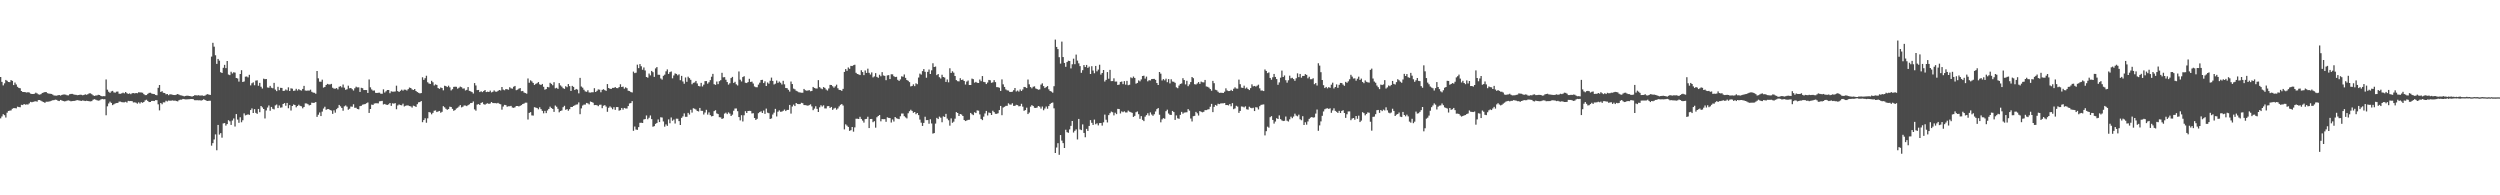 <?xml version="1.0" encoding="UTF-8"?>
<svg xmlns="http://www.w3.org/2000/svg" width="1920" height="150">
  <path d="M0 59.143h1v31.767H0zM1 62.873h1v26.553H1zM2 65.561h1v22.167H2zM3 64.023h1v24.459H3zM4 61.392h1v28.873H4zM5 62.075h1v24.431H5zM6 62.980h1v22.220H6zM7 63.088h1v21.925H7zM8 61.481h1v23.290H8zM9 62.092h1v21.420H9zM10 65.321h1v17.728H10zM11 63.367h1v19.671H11zM12 64.855h1v18.397H12zM13 66.670h1v15.239H13zM14 67.529h1v14.712H14zM15 67.790h1v14.583H15zM16 69.875h1v10.602H16zM17 70.662h1v10.014H17zM18 70.634h1v9.252H18zM19 70.831h1v9.559H19zM20 71.082h1v9.117H20zM21 70.806h1v9.469H21zM22 71.077h1v8.324H22zM23 71.865h1v6.347H23zM24 72.189h1v6.360H24zM25 72.217h1v6.042H25zM26 71.977h1v5.953H26zM27 71.152h1v6.609H27zM28 71.722h1v6.384H28zM29 72.460h1v4.369H29zM30 72.714h1v4.111H30zM31 72.297h1v5.117H31zM32 71.364h1v6.625H32zM33 71.043h1v7.330H33zM34 70.719h1v8.280H34zM35 70.728h1v7.393H35zM36 71.579h1v6.572H36zM37 71.874h1v6.168H37zM38 72.011h1v5.745H38zM39 72.116h1v5.233H39zM40 72.671h1v4.347H40zM41 73.318h1v3.609H41zM42 73.441h1v3.123H42zM43 73.476h1v3.246H43zM44 73.157h1v4.226H44zM45 72.939h1v4.698H45zM46 73.428h1v3.332H46zM47 72.916h1v4.236H47zM48 72.611h1v4.943H48zM49 72.558h1v5.306H49zM50 72.730h1v4.999H50zM51 73.164h1v4.171H51zM52 73.247h1v3.883H52zM53 72.376h1v4.977H53zM54 72.149h1v5.688H54zM55 72.108h1v5.527H55zM56 72.522h1v4.974H56zM57 72.778h1v4.697H57zM58 72.876h1v4.157H58zM59 73.104h1v3.793H59zM60 72.941h1v4.169H60zM61 72.697h1v4.617H61zM62 72.811h1v4.716H62zM63 73.177h1v3.958H63zM64 72.913h1v4.450H64zM65 72.439h1v5.159H65zM66 72.793h1v4.558H66zM67 72.349h1v5.226H67zM68 71.704h1v6.058H68zM69 71.690h1v6.203H69zM70 72.336h1v5.316H70zM71 73.167h1v3.408H71zM72 73.675h1v2.494H72zM73 73.383h1v3.150H73zM74 73.244h1v3.749H74zM75 72.831h1v4.492H75zM76 72.953h1v4.148H76zM77 73.699h1v2.708H77zM78 73.967h1v2.033H78zM79 73.844h1v2.441H79zM80 73.902h1v2.301H80zM81 61.046h1v27.454H81zM82 68.872h1v12.791H82zM83 70.459h1v9.010H83zM84 71.322h1v6.737H84zM85 70.190h1v8.851H85zM86 69.806h1v10.938H86zM87 70.950h1v9.117H87zM88 71.191h1v8.251H88zM89 70.422h1v8.729H89zM90 70.290h1v8.756H90zM91 71.977h1v6.053H91zM92 72.017h1v6.012H92zM93 71.688h1v6.730H93zM94 71.190h1v7.420H94zM95 71.656h1v6.919H95zM96 70.642h1v7.553H96zM97 71.598h1v7.218H97zM98 72.132h1v5.336H98zM99 71.710h1v5.981H99zM100 72.369h1v5.218H100zM101 71.600h1v6.098H101zM102 71.499h1v7.207H102zM103 71.732h1v6.840H103zM104 71.441h1v7.439H104zM105 71.622h1v8.018H105zM106 70.857h1v7.732H106zM107 70.938h1v8.589H107zM108 71.003h1v7.458H108zM109 71.208h1v7.741H109zM110 72.282h1v6.051H110zM111 73.082h1v4.046H111zM112 73.026h1v3.545H112zM113 72.079h1v5.455H113zM114 71.345h1v7.040H114zM115 71.229h1v7.092H115zM116 71.835h1v5.667H116zM117 72.155h1v5.331H117zM118 72.239h1v5.366H118zM119 72.915h1v4.004H119zM120 73.160h1v3.779H120zM121 67.442h1v12.710H121zM122 65.292h1v19.478H122zM123 70.599h1v8.489H123zM124 70.066h1v10.020H124zM125 71.291h1v7.301H125zM126 71.444h1v7.179H126zM127 72.430h1v4.957H127zM128 72.199h1v5.712H128zM129 73.122h1v4.078H129zM130 72.388h1v4.973H130zM131 72.500h1v4.813H131zM132 72.751h1v4.352H132zM133 72.970h1v4.415H133zM134 72.991h1v4.278H134zM135 72.652h1v4.985H135zM136 72.181h1v5.697H136zM137 72.706h1v4.269H137zM138 73.162h1v3.400H138zM139 73.336h1v3.210H139zM140 73.611h1v2.354H140zM141 73.977h1v2.185H141zM142 73.684h1v2.640H142zM143 73.469h1v2.871H143zM144 73.541h1v2.709H144zM145 73.737h1v2.434H145zM146 73.880h1v2.221H146zM147 74.167h1v1.860H147zM148 73.730h1v2.484H148zM149 73.160h1v3.811H149zM150 73.176h1v3.821H150zM151 73.315h1v3.661H151zM152 73.102h1v3.929H152zM153 73.439h1v3.551H153zM154 73.324h1v3.935H154zM155 73.339h1v3.555H155zM156 73.666h1v2.594H156zM157 73.347h1v3.438H157zM158 72.660h1v4.666H158zM159 72.317h1v5.241H159zM160 72.723h1v4.633H160zM161 72.889h1v4.495H161zM162 43.457h1v68.390H162zM163 32.859h1v77.067H163zM164 35.862h1v71.263H164zM165 42.460h1v60.742H165zM166 49.043h1v66.344H166zM167 45.247h1v50.721H167zM168 46.608h1v56.744H168zM169 55.443h1v46.778H169zM170 56.068h1v49.661H170zM171 52.078h1v42.713H171zM172 49.818h1v44.689H172zM173 52.320h1v44.136H173zM174 46.865h1v48.441H174zM175 57.220h1v35.095H175zM176 57.687h1v35.501H176zM177 55.072h1v40.868H177zM178 56.404h1v36.154H178zM179 55.516h1v35.488H179zM180 55.772h1v41.407H180zM181 59.909h1v27.698H181zM182 60.284h1v31.550H182zM183 62.695h1v31.619H183zM184 56.853h1v33.219H184zM185 53.937h1v39.981H185zM186 62.999h1v29.341H186zM187 62.543h1v24.537H187zM188 58.869h1v29.778H188zM189 58.731h1v29.491H189zM190 59.418h1v28.397H190zM191 57.456h1v30.774H191zM192 65.603h1v18.923H192zM193 63.969h1v19.304H193zM194 63.208h1v23.574H194zM195 65.500h1v18.330H195zM196 61.879h1v24.800H196zM197 61.676h1v25.784H197zM198 65.855h1v17.827H198zM199 63.628h1v22.564H199zM200 66.632h1v14.766H200zM201 67.985h1v14.516H201zM202 60.417h1v23.287H202zM203 60.813h1v30.158H203zM204 60.668h1v24.168H204zM205 67.196h1v15.412H205zM206 67.363h1v13.643H206zM207 65.951h1v19.105H207zM208 67.403h1v14.735H208zM209 67.800h1v15.739H209zM210 63.665h1v20.343H210zM211 68.833h1v12.126H211zM212 70.003h1v10.303H212zM213 66.686h1v16.305H213zM214 69.271h1v11.749H214zM215 67.438h1v15.226H215zM216 67.554h1v14.923H216zM217 69.820h1v10.044H217zM218 69.680h1v9.455H218zM219 68.723h1v12.496H219zM220 69.418h1v9.643H220zM221 67.088h1v16.084H221zM222 69.876h1v10.878H222zM223 67.821h1v17.056H223zM224 68.080h1v13.310H224zM225 69.802h1v10.416H225zM226 69.574h1v11.071H226zM227 68.174h1v14.259H227zM228 69.509h1v11.906H228zM229 68.456h1v11.954H229zM230 69.206h1v12.121H230zM231 69.579h1v12.076H231zM232 68.323h1v14.865H232zM233 65.930h1v16.251H233zM234 69.530h1v9.855H234zM235 69.675h1v9.801H235zM236 69.514h1v10.518H236zM237 69.594h1v11.358H237zM238 68.870h1v11.718H238zM239 70.508h1v8.349H239zM240 71.106h1v7.962H240zM241 71.251h1v7.645H241zM242 72.013h1v6.376H242zM243 54.511h1v35.244H243zM244 60.158h1v27.981H244zM245 62.742h1v23.651H245zM246 62.794h1v26.342H246zM247 61.192h1v24.532H247zM248 67.263h1v16.077H248zM249 66.740h1v15.250H249zM250 65.284h1v19.031H250zM251 64.392h1v19.444H251zM252 64.794h1v18.987H252zM253 64.888h1v19.581H253zM254 64.419h1v20.495H254zM255 67.383h1v20.049H255zM256 68.037h1v16.680H256zM257 68.104h1v18.446H257zM258 67.652h1v16.208H258zM259 68.635h1v14.192H259zM260 66.592h1v13.987H260zM261 66.141h1v15.539H261zM262 67.142h1v15.746H262zM263 64.925h1v20.121H263zM264 67.316h1v14.372H264zM265 68.956h1v12.034H265zM266 68.571h1v13.373H266zM267 65.784h1v18.489H267zM268 67.792h1v15.717H268zM269 67.596h1v14.226H269zM270 68.484h1v13.468H270zM271 69.552h1v10.538H271zM272 67.796h1v15.007H272zM273 66.583h1v16.160H273zM274 67.104h1v16.600H274zM275 67.056h1v16.897H275zM276 70.617h1v10.895H276zM277 67.433h1v13.837H277zM278 67.732h1v12.637H278zM279 69.184h1v10.939H279zM280 69.104h1v10.840H280zM281 69.193h1v10.041H281zM282 71.373h1v7.311H282zM283 61.033h1v25.694H283zM284 67.084h1v16.621H284zM285 68.733h1v11.584H285zM286 69.618h1v10.957H286zM287 69.486h1v10.043H287zM288 71.281h1v8.008H288zM289 71.413h1v7.879H289zM290 71.205h1v8.206H290zM291 71.176h1v6.671H291zM292 71.982h1v5.674H292zM293 71.972h1v5.495H293zM294 68.605h1v11.607H294zM295 71.046h1v8.789H295zM296 70.081h1v10.309H296zM297 69.096h1v11.494H297zM298 69.115h1v11.035H298zM299 71.570h1v7.557H299zM300 70.155h1v11.147H300zM301 70.421h1v8.938H301zM302 70.415h1v9.203H302zM303 70.261h1v8.957H303zM304 65.808h1v18.105H304zM305 69.916h1v11.086H305zM306 70.645h1v9.594H306zM307 69.747h1v10.931H307zM308 68.879h1v12.010H308zM309 69.654h1v9.984H309zM310 68.811h1v12.974H310zM311 68.939h1v12.293H311zM312 69.538h1v11.430H312zM313 68.445h1v12.548H313zM314 67.210h1v14.235H314zM315 67.579h1v14.149H315zM316 68.642h1v13.992H316zM317 69.119h1v12.034H317zM318 68.360h1v13.159H318zM319 69.896h1v12.253H319zM320 70.697h1v9.313H320zM321 71.248h1v7.344H321zM322 71.755h1v6.655H322zM323 71.492h1v6.118H323zM324 59.348h1v34.518H324zM325 61.359h1v30.873H325zM326 60.072h1v30.773H326zM327 58.151h1v36.094H327zM328 63.200h1v27.693H328zM329 64.147h1v21.941H329zM330 64.442h1v21.999H330zM331 62.046h1v25.783H331zM332 63.176h1v23.513H332zM333 65.648h1v19.415H333zM334 64.807h1v19.978H334zM335 65.244h1v20.827H335zM336 67.619h1v17.970H336zM337 68.268h1v16.950H337zM338 67.193h1v19.374H338zM339 67.612h1v18.274H339zM340 69.364h1v12.186H340zM341 65.821h1v16.596H341zM342 66.127h1v17.435H342zM343 66.879h1v17.439H343zM344 65.789h1v17.957H344zM345 67.086h1v14.841H345zM346 69.434h1v12.744H346zM347 68.496h1v15.103H347zM348 66.690h1v18.390H348zM349 66.570h1v17.980H349zM350 66.669h1v16.682H350zM351 68.101h1v14.614H351zM352 67.388h1v14.451H352zM353 66.509h1v14.201H353zM354 66.994h1v15.502H354zM355 68.029h1v13.968H355zM356 67.915h1v13.082H356zM357 69.469h1v11.590H357zM358 68.996h1v12.503H358zM359 66.880h1v13.847H359zM360 69.777h1v10.347H360zM361 70.133h1v9.000H361zM362 70.712h1v8.334H362zM363 71.845h1v6.090H363zM364 63.796h1v20.241H364zM365 65.642h1v19.345H365zM366 69.202h1v11.118H366zM367 69.088h1v10.829H367zM368 70.690h1v9.963H368zM369 70.103h1v8.939H369zM370 70.752h1v7.811H370zM371 69.956h1v10.064H371zM372 69.136h1v11.295H372zM373 70.700h1v8.943H373zM374 70.393h1v8.912H374zM375 70.677h1v9.145H375zM376 69.562h1v9.897H376zM377 70.943h1v7.418H377zM378 70.508h1v8.637H378zM379 69.422h1v9.794H379zM380 70.340h1v8.845H380zM381 70.462h1v8.970H381zM382 69.811h1v9.187H382zM383 69.113h1v10.615H383zM384 69.491h1v10.586H384zM385 66.816h1v17.417H385zM386 68.836h1v12.962H386zM387 69.328h1v11.186H387zM388 68.400h1v12.333H388zM389 68.535h1v13.448H389zM390 68.905h1v12.686H390zM391 66.968h1v14.621H391zM392 67.852h1v13.466H392zM393 68.073h1v14.503H393zM394 66.602h1v16.227H394zM395 66.016h1v16.421H395zM396 69.298h1v12.093H396zM397 68.856h1v12.546H397zM398 68.073h1v13.715H398zM399 67.652h1v13.626H399zM400 70.024h1v10.731H400zM401 69.819h1v10.058H401zM402 71.044h1v8.455H402zM403 71.478h1v7.366H403zM404 71.922h1v6.915H404zM405 60.255h1v31.525H405zM406 63.560h1v23.101H406zM407 61.701h1v24.412H407zM408 62.501h1v26.102H408zM409 63.691h1v25.088H409zM410 65.235h1v17.103H410zM411 64.398h1v18.248H411zM412 63.885h1v19.107H412zM413 63.037h1v20.937H413zM414 64.774h1v17.627H414zM415 65.276h1v18.527H415zM416 64.446h1v20.692H416zM417 66.669h1v20.345H417zM418 68.848h1v16.277H418zM419 68.393h1v18.472H419zM420 66.762h1v18.090H420zM421 67.074h1v16.601H421zM422 63.579h1v18.354H422zM423 64.424h1v18.577H423zM424 65.486h1v18.194H424zM425 63.148h1v22.754H425zM426 67.861h1v13.212H426zM427 67.413h1v14.561H427zM428 68.244h1v15.306H428zM429 63.837h1v22.429H429zM430 65.591h1v19.640H430zM431 66.502h1v18.330H431zM432 67.744h1v14.579H432zM433 68.275h1v12.974H433zM434 66.205h1v18.124H434zM435 66.964h1v16.825H435zM436 64.561h1v20.497H436zM437 66.142h1v17.717H437zM438 69.841h1v12.302H438zM439 65.936h1v16.235H439zM440 66.696h1v14.653H440zM441 69.145h1v11.759H441zM442 68.307h1v12.052H442zM443 68.821h1v11.376H443zM444 71.655h1v6.981H444zM445 59.825h1v27.855H445zM446 66.442h1v16.792H446zM447 67.317h1v13.754H447zM448 68.930h1v11.408H448zM449 70.169h1v10.166H449zM450 70.512h1v8.564H450zM451 69.349h1v10.084H451zM452 70.996h1v9.204H452zM453 71.096h1v6.871H453zM454 70.864h1v7.466H454zM455 70.884h1v8.022H455zM456 67.715h1v13.045H456zM457 70.666h1v9.985H457zM458 69.714h1v11.139H458zM459 68.682h1v12.896H459zM460 68.885h1v11.592H460zM461 70.876h1v9.528H461zM462 69.031h1v14.048H462zM463 68.505h1v12.683H463zM464 69.229h1v11.496H464zM465 69.767h1v12.085H465zM466 64.558h1v21.289H466zM467 67.606h1v15.183H467zM468 68.205h1v13.519H468zM469 68.247h1v14.379H469zM470 67.483h1v16.430H470zM471 67.489h1v14.828H471zM472 66.848h1v17.521H472zM473 67.617h1v14.610H473zM474 67.741h1v14.488H474zM475 66.873h1v18.110H475zM476 64.735h1v19.847H476zM477 66.829h1v16.090H477zM478 66.515h1v17.711H478zM479 68.082h1v14.820H479zM480 67.047h1v16.247H480zM481 67.753h1v15.596H481zM482 69.675h1v11.809H482zM483 69.934h1v9.522H483zM484 70.708h1v8.426H484zM485 71.013h1v6.678H485zM486 54.991h1v45.478H486zM487 56.154h1v41.043H487zM488 55.832h1v43.640H488zM489 49.648h1v50.068H489zM490 52.307h1v45.314H490zM491 49.209h1v45.095H491zM492 50.876h1v43.384H492zM493 53.553h1v40.922H493zM494 51.810h1v39.950H494zM495 54.139h1v37.327H495zM496 59.128h1v29.549H496zM497 59.632h1v31.987H497zM498 56.456h1v33.966H498zM499 57.896h1v30.776H499zM500 54.494h1v36.985H500zM501 55.445h1v41.873H501zM502 59.040h1v37.820H502zM503 52.543h1v42.610H503zM504 51.489h1v42.911H504zM505 57.384h1v34.373H505zM506 57.449h1v36.319H506zM507 60.278h1v29.783H507zM508 61.118h1v29.162H508zM509 58.232h1v35.046H509zM510 57.353h1v39.920H510zM511 54.759h1v40.784H511zM512 53.309h1v43.375H512zM513 56.777h1v34.918H513zM514 55.391h1v39.284H514zM515 54.883h1v35.314H515zM516 60.176h1v32.563H516zM517 57.972h1v33.818H517zM518 56.383h1v38.474H518zM519 56.801h1v34.332H519zM520 57.876h1v33.308H520zM521 57.074h1v35.933H521zM522 61.586h1v34.396H522zM523 58.262h1v32.240H523zM524 62.576h1v26.817H524zM525 64.283h1v22.827H525zM526 59.474h1v30.243H526zM527 62.832h1v26.854H527zM528 58.871h1v27.803H528zM529 60.009h1v27.936H529zM530 61.281h1v23.064H530zM531 64.716h1v21.768H531zM532 63.604h1v19.527H532zM533 63.312h1v20.171H533zM534 62.161h1v21.983H534zM535 64.126h1v21.117H535zM536 66.015h1v19.608H536zM537 66.345h1v16.557H537zM538 63.637h1v21.444H538zM539 66.400h1v18.767H539zM540 65.029h1v22.938H540zM541 62.320h1v24.123H541zM542 62.245h1v22.086H542zM543 64.234h1v23.764H543zM544 63.159h1v23.144H544zM545 61.536h1v26.874H545zM546 58.957h1v30.454H546zM547 56.713h1v32.365H547zM548 64.667h1v20.698H548zM549 65.188h1v19.468H549zM550 62.601h1v24.497H550zM551 64.615h1v23.003H551zM552 62.343h1v27.676H552zM553 61.611h1v28.561H553zM554 55.902h1v35.486H554zM555 59.385h1v31.446H555zM556 59.235h1v28.028H556zM557 61.244h1v25.264H557zM558 63.006h1v24.625H558zM559 64.990h1v21.345H559zM560 63.926h1v23.310H560zM561 59.931h1v29.147H561zM562 59.050h1v28.993H562zM563 63.716h1v21.307H563zM564 62.803h1v20.557H564zM565 64.771h1v18.540H565zM566 65.638h1v19.771H566zM567 54.910h1v35.010H567zM568 61.172h1v31.289H568zM569 62.590h1v25.895H569zM570 59.192h1v34.112H570zM571 58.544h1v29.968H571zM572 63.526h1v21.860H572zM573 63.785h1v22.998H573zM574 63.034h1v22.195H574zM575 60.499h1v24.622H575zM576 62.913h1v22.299H576zM577 62.687h1v24.468H577zM578 64.145h1v22.780H578zM579 66.398h1v24.204H579zM580 66.967h1v25.125H580zM581 67.030h1v24.228H581zM582 64.972h1v21.981H582zM583 63.510h1v22.566H583zM584 61.429h1v24.074H584zM585 61.311h1v25.486H585zM586 63.793h1v21.082H586zM587 62.441h1v24.987H587zM588 66.072h1v17.350H588zM589 63.308h1v23.242H589zM590 64.270h1v22.688H590zM591 61.992h1v29.375H591zM592 59.614h1v31.340H592zM593 62.161h1v25.821H593zM594 64.857h1v21.657H594zM595 64.273h1v19.328H595zM596 61.841h1v27.590H596zM597 63.625h1v22.204H597zM598 62.638h1v22.141H598zM599 63.560h1v22.310H599zM600 64.844h1v20.889H600zM601 62.062h1v23.054H601zM602 64.792h1v19.345H602zM603 67.591h1v17.685H603zM604 67.757h1v16.661H604zM605 68.982h1v15.394H605zM606 70.350h1v10.257H606zM607 62.599h1v24.646H607zM608 64.543h1v17.263H608zM609 68.057h1v12.296H609zM610 68.605h1v12.840H610zM611 69.720h1v9.408H611zM612 70.207h1v9.591H612zM613 70.883h1v9.089H613zM614 70.989h1v8.915H614zM615 71.218h1v7.724H615zM616 71.241h1v8.014H616zM617 68.287h1v12.389H617zM618 69.338h1v11.412H618zM619 69.644h1v11.304H619zM620 69.543h1v11.646H620zM621 69.201h1v11.536H621zM622 70.078h1v10.050H622zM623 69.838h1v11.886H623zM624 66.749h1v17.868H624zM625 67.558h1v15.850H625zM626 67.946h1v13.685H626zM627 67.984h1v15.618H627zM628 61.555h1v24.476H628zM629 66.907h1v15.512H629zM630 67.899h1v12.956H630zM631 68.500h1v13.302H631zM632 66.859h1v14.036H632zM633 67.464h1v15.787H633zM634 68.762h1v14.551H634zM635 69.524h1v12.054H635zM636 67.955h1v13.486H636zM637 65.154h1v17.726H637zM638 65.261h1v16.885H638zM639 66.255h1v18.145H639zM640 67.332h1v16.004H640zM641 66.281h1v16.503H641zM642 65.017h1v19.214H642zM643 67.770h1v15.537H643zM644 69.015h1v12.679H644zM645 69.178h1v11.319H645zM646 69.774h1v10.129H646zM647 68.271h1v12.781H647zM648 55.253h1v44.103H648zM649 53.066h1v42.418H649zM650 54.353h1v42.131H650zM651 51.824h1v45.675H651zM652 52.820h1v47.664H652zM653 50.561h1v49.453H653zM654 50.725h1v46.799H654zM655 50.070h1v51.053H655zM656 49.729h1v48.102H656zM657 55.912h1v35.273H657zM658 56.807h1v34.373H658zM659 57.113h1v34.276H659zM660 57.630h1v32.095H660zM661 53.987h1v37.376H661zM662 55.322h1v37.283H662zM663 57.689h1v36.489H663zM664 54.133h1v37.384H664zM665 56.006h1v35.296H665zM666 52.723h1v36.915H666zM667 55.909h1v42.433H667zM668 57.224h1v34.188H668zM669 55.624h1v35.710H669zM670 59.460h1v34.372H670zM671 58.657h1v34.400H671zM672 56.176h1v41.895H672zM673 59.030h1v31.025H673zM674 59.747h1v29.329H674zM675 57.397h1v30.919H675zM676 58.579h1v34.626H676zM677 55.417h1v36.024H677zM678 57.982h1v33.541H678zM679 58.270h1v33.206H679zM680 61.580h1v31.975H680zM681 57.887h1v32.218H681zM682 57.691h1v32.850H682zM683 60.703h1v29.993H683zM684 57.026h1v37.056H684zM685 57.073h1v34.669H685zM686 58.517h1v34.795H686zM687 59.177h1v30.689H687zM688 59.006h1v31.822H688zM689 61.307h1v29.876H689zM690 62.136h1v29.334H690zM691 60.956h1v28.356H691zM692 58.636h1v28.554H692zM693 58.935h1v28.277H693zM694 57.193h1v32.056H694zM695 59.805h1v30.349H695zM696 61.437h1v29.497H696zM697 62.077h1v24.934H697zM698 63.087h1v22.332H698zM699 66.359h1v17.892H699zM700 65.999h1v19.199H700zM701 64.780h1v21.868H701zM702 66.153h1v19.841H702zM703 63.980h1v23.744H703zM704 64.645h1v22.162H704zM705 59.533h1v28.902H705zM706 56.549h1v35.324H706zM707 57.313h1v36.911H707zM708 54.608h1v42.122H708zM709 53.024h1v41.396H709zM710 55.139h1v34.530H710zM711 59.688h1v32.592H711zM712 55.184h1v37.016H712zM713 53.417h1v41.606H713zM714 56.850h1v34.752H714zM715 54.034h1v40.763H715zM716 48.609h1v53.998H716zM717 51.469h1v50.742H717zM718 51.079h1v43.822H718zM719 57.699h1v32.818H719zM720 56.825h1v34.619H720zM721 59.311h1v30.227H721zM722 60.338h1v30.056H722zM723 57.413h1v36.486H723zM724 59.128h1v30.291H724zM725 59.519h1v30.302H725zM726 62.924h1v24.550H726zM727 61.023h1v30.046H727zM728 63.256h1v29.122H728zM729 52.449h1v44.082H729zM730 55.992h1v34.919H730zM731 54.746h1v39.545H731zM732 55.809h1v37.623H732zM733 58.375h1v32.761H733zM734 61.518h1v24.625H734zM735 62.355h1v24.405H735zM736 62.531h1v26.564H736zM737 60.069h1v27.472H737zM738 61.438h1v26.545H738zM739 61.102h1v27.998H739zM740 62.190h1v29.973H740zM741 64.917h1v28.073H741zM742 62.673h1v29.826H742zM743 61.860h1v30.204H743zM744 65.276h1v26.677H744zM745 65.285h1v21.456H745zM746 60.345h1v27.416H746zM747 60.848h1v27.586H747zM748 63.476h1v22.740H748zM749 62.867h1v23.980H749zM750 63.570h1v21.206H750zM751 63.755h1v21.245H751zM752 61.107h1v26.754H752zM753 62.346h1v28.992H753zM754 58.432h1v33.814H754zM755 62.895h1v26.710H755zM756 63.151h1v23.976H756zM757 64.542h1v20.637H757zM758 63.398h1v25.274H758zM759 61.407h1v25.019H759zM760 61.624h1v25.213H760zM761 63.598h1v24.733H761zM762 63.231h1v21.835H762zM763 61.539h1v24.566H763zM764 63.075h1v24.339H764zM765 66.917h1v20.518H765zM766 66.963h1v20.021H766zM767 67.405h1v17.109H767zM768 69.846h1v11.512H768zM769 60.965h1v27.504H769zM770 64.773h1v17.811H770zM771 66.765h1v15.250H771zM772 68.658h1v12.660H772zM773 69.377h1v11.886H773zM774 69.548h1v9.826H774zM775 70.566h1v9.730H775zM776 70.658h1v9.749H776zM777 70.404h1v8.922H777zM778 69.255h1v12.047H778zM779 67.579h1v13.746H779zM780 70.220h1v10.287H780zM781 69.533h1v11.228H781zM782 70.357h1v11.294H782zM783 68.684h1v12.831H783zM784 69.873h1v9.855H784zM785 68.716h1v13.195H785zM786 66.760h1v18.316H786zM787 66.961h1v17.590H787zM788 67.657h1v15.053H788zM789 61.093h1v26.513H789zM790 64.792h1v21.634H790zM791 66.853h1v15.044H791zM792 67.827h1v12.904H792zM793 66.617h1v14.817H793zM794 66.323h1v16.462H794zM795 67.928h1v15.017H795zM796 68.407h1v14.194H796zM797 68.931h1v12.482H797zM798 68.658h1v13.264H798zM799 64.974h1v18.453H799zM800 64.011h1v17.823H800zM801 66.135h1v18.564H801zM802 67.659h1v15.706H802zM803 66.870h1v14.942H803zM804 66.095h1v17.399H804zM805 68.589h1v12.869H805zM806 69.878h1v10.045H806zM807 70.366h1v8.672H807zM808 71.171h1v7.555H808zM809 66.184h1v17.027H809zM810 30.433h1v87.066H810zM811 36.022h1v77.292H811zM812 37.745h1v72.226H812zM813 43.908h1v75.004H813zM814 48.860h1v54.879H814zM815 31.935h1v76.065H815zM816 43.826h1v66.093H816zM817 48.332h1v65.340H817zM818 51.281h1v48.371H818zM819 47.690h1v53.832H819zM820 46.646h1v55.363H820zM821 46.829h1v52.565H821zM822 52.539h1v44.120H822zM823 49.346h1v43.583H823zM824 45.034h1v56.763H824zM825 49.327h1v51.146H825zM826 41.959h1v57.396H826zM827 46.547h1v60.562H827zM828 48.658h1v42.678H828zM829 50.794h1v48.627H829zM830 55.921h1v44.007H830zM831 53.938h1v41.582H831zM832 49.988h1v52.102H832zM833 51.530h1v53.914H833zM834 49.872h1v49.084H834zM835 52.119h1v48.447H835zM836 51.166h1v45.561H836zM837 56.841h1v35.435H837zM838 50.859h1v43.469H838zM839 54.150h1v41.785H839zM840 56.259h1v35.608H840zM841 50.618h1v44.800H841zM842 54.774h1v39.959H842zM843 53.453h1v42.877H843zM844 49.735h1v44.848H844zM845 57.303h1v37.162H845zM846 56.077h1v40.381H846zM847 53.742h1v40.196H847zM848 62.628h1v25.400H848zM849 61.314h1v30.666H849zM850 55.344h1v38.722H850zM851 60.450h1v27.986H851zM852 53.656h1v33.259H852zM853 62.331h1v23.354H853zM854 62.264h1v23.937H854zM855 60.139h1v28.502H855zM856 62.681h1v23.917H856zM857 62.618h1v25.048H857zM858 65.259h1v18.330H858zM859 64.908h1v18.840H859zM860 62.937h1v24.214H860zM861 62.625h1v22.948H861zM862 64.598h1v21.595H862zM863 62.298h1v23.218H863zM864 65.047h1v21.344H864zM865 62.097h1v24.261H865zM866 65.455h1v19.501H866zM867 65.089h1v20.658H867zM868 59.446h1v26.718H868zM869 60.033h1v26.649H869zM870 58.751h1v31.039H870zM871 59.858h1v29.132H871zM872 64.252h1v21.923H872zM873 63.691h1v21.922H873zM874 61.749h1v25.960H874zM875 62.451h1v28.781H875zM876 60.957h1v28.237H876zM877 58.356h1v33.707H877zM878 58.130h1v34.895H878zM879 60.345h1v29.281H879zM880 58.836h1v29.583H880zM881 62.457h1v24.556H881zM882 61.598h1v27.178H882zM883 61.809h1v24.528H883zM884 60.737h1v27.234H884zM885 60.628h1v28.326H885zM886 60.569h1v27.166H886zM887 61.352h1v24.234H887zM888 63.755h1v20.070H888zM889 65.296h1v17.689H889zM890 55.321h1v32.790H890zM891 56.586h1v37.387H891zM892 61.813h1v29.876H892zM893 60.738h1v29.999H893zM894 61.676h1v29.520H894zM895 60.400h1v25.018H895zM896 63.127h1v21.081H896zM897 60.705h1v26.481H897zM898 64.032h1v24.157H898zM899 60.853h1v27.404H899zM900 62.614h1v22.591H900zM901 62.807h1v23.255H901zM902 63.596h1v28.499H902zM903 67.069h1v21.562H903zM904 67.730h1v23.147H904zM905 65.694h1v25.542H905zM906 64.476h1v23.731H906zM907 64.084h1v21.835H907zM908 60.046h1v27.266H908zM909 61.507h1v24.983H909zM910 64.813h1v21.498H910zM911 62.077h1v24.121H911zM912 66.186h1v17.649H912zM913 64.807h1v20.210H913zM914 63.002h1v28.036H914zM915 59.159h1v34.121H915zM916 60.082h1v29.142H916zM917 64.676h1v24.308H917zM918 64.943h1v20.980H918zM919 64.121h1v22.916H919zM920 63.036h1v25.713H920zM921 64.429h1v20.864H921zM922 62.684h1v23.182H922zM923 63.162h1v23.087H923zM924 63.296h1v22.559H924zM925 61.405h1v23.172H925zM926 66.399h1v18.188H926zM927 66.653h1v17.486H927zM928 67.270h1v16.610H928zM929 68.407h1v13.542H929zM930 69.703h1v10.080H930zM931 62.120h1v24.009H931zM932 63.882h1v18.206H932zM933 68.939h1v11.643H933zM934 69.299h1v11.900H934zM935 70.435h1v9.254H935zM936 71.337h1v8.613H936zM937 71.230h1v8.241H937zM938 71.287h1v8.053H938zM939 71.428h1v7.943H939zM940 70.409h1v8.704H940zM941 67.854h1v12.823H941zM942 69.459h1v11.196H942zM943 69.940h1v11.071H943zM944 69.908h1v10.038H944zM945 68.996h1v12.613H945zM946 69.863h1v9.321H946zM947 68.134h1v15.740H947zM948 67.053h1v16.205H948zM949 68.015h1v13.235H949zM950 68.102h1v13.754H950zM951 61.131h1v25.540H951zM952 64.646h1v20.538H952zM953 67.260h1v14.510H953zM954 67.510h1v14.427H954zM955 65.798h1v16.698H955zM956 67.984h1v13.703H956zM957 67.238h1v16.666H957zM958 68.339h1v15.897H958zM959 69.192h1v12.775H959zM960 67.663h1v15.104H960zM961 64.763h1v18.383H961zM962 66.280h1v16.450H962zM963 65.990h1v19.292H963zM964 66.509h1v15.829H964zM965 65.776h1v16.734H965zM966 65.036h1v19.041H966zM967 67.817h1v13.733H967zM968 69.525h1v11.003H968zM969 69.509h1v10.816H969zM970 69.956h1v10.233H970zM971 53.353h1v50.620H971zM972 54.497h1v46.273H972zM973 56.142h1v41.118H973zM974 55.607h1v42.433H974zM975 59.872h1v30.137H975zM976 61.225h1v27.953H976zM977 59.326h1v32.805H977zM978 56.793h1v38.138H978zM979 59.087h1v34.247H979zM980 60.705h1v30.093H980zM981 65.128h1v26.259H981zM982 63.282h1v25.328H982zM983 59.661h1v31.828H983zM984 54.216h1v38.265H984zM985 59.133h1v33.835H985zM986 57.934h1v34.854H986zM987 61.601h1v27.921H987zM988 63.497h1v29.250H988zM989 61.652h1v31.700H989zM990 58.102h1v33.562H990zM991 60.183h1v29.413H991zM992 59.731h1v31.064H992zM993 60.730h1v28.745H993zM994 62.031h1v25.259H994zM995 60.106h1v28.666H995zM996 56.336h1v33.023H996zM997 59.216h1v28.850H997zM998 56.780h1v34.798H998zM999 59.654h1v32.726H999zM1000 58.296h1v30.924H1000zM1001 58.292h1v37.703H1001zM1002 56.947h1v36.944H1002zM1003 57.512h1v38.223H1003zM1004 60.184h1v33.109H1004zM1005 58.957h1v32.327H1005zM1006 60.863h1v29.494H1006zM1007 60.834h1v29.002H1007zM1008 60.103h1v30.265H1008zM1009 64.678h1v25.446H1009zM1010 63.796h1v23.465H1010zM1011 65.683h1v18.431H1011zM1012 48.605h1v51.854H1012zM1013 50.363h1v45.919H1013zM1014 55.435h1v37.817H1014zM1015 61.440h1v27.481H1015zM1016 65.426h1v20.163H1016zM1017 67.631h1v16.268H1017zM1018 66.769h1v16.565H1018zM1019 67.873h1v15.265H1019zM1020 66.931h1v16.721H1020zM1021 67.447h1v15.775H1021zM1022 65.016h1v21.629H1022zM1023 63.479h1v21.343H1023zM1024 67.939h1v15.263H1024zM1025 66.813h1v18.320H1025zM1026 64.805h1v21.049H1026zM1027 67.452h1v19.302H1027zM1028 65.126h1v20.038H1028zM1029 63.697h1v23.066H1029zM1030 63.786h1v21.405H1030zM1031 64.967h1v19.653H1031zM1032 65.907h1v20.881H1032zM1033 62.850h1v27.653H1033zM1034 63.578h1v24.203H1034zM1035 62.475h1v23.135H1035zM1036 60.869h1v24.701H1036zM1037 57.427h1v34.878H1037zM1038 58.822h1v32.186H1038zM1039 60.303h1v30.319H1039zM1040 60.151h1v31.787H1040zM1041 61.932h1v27.162H1041zM1042 60.469h1v30.756H1042zM1043 58.874h1v29.981H1043zM1044 61.369h1v32.391H1044zM1045 60.351h1v32.287H1045zM1046 62.922h1v23.252H1046zM1047 63.912h1v22.961H1047zM1048 61.739h1v26.818H1048zM1049 62.817h1v24.674H1049zM1050 63.212h1v23.100H1050zM1051 63.429h1v23.147H1051zM1052 53.663h1v39.835H1052zM1053 52.709h1v47.668H1053zM1054 60.301h1v29.470H1054zM1055 62.620h1v26.945H1055zM1056 63.531h1v24.180H1056zM1057 65.707h1v18.947H1057zM1058 66.967h1v17.456H1058zM1059 68.472h1v18.201H1059zM1060 64.981h1v19.520H1060zM1061 65.312h1v20.023H1061zM1062 64.812h1v19.359H1062zM1063 61.523h1v23.327H1063zM1064 67.970h1v14.459H1064zM1065 67.121h1v17.600H1065zM1066 65.615h1v20.912H1066zM1067 66.176h1v20.879H1067zM1068 65.205h1v21.196H1068zM1069 62.164h1v21.348H1069zM1070 64.413h1v20.809H1070zM1071 64.923h1v24.173H1071zM1072 63.068h1v24.998H1072zM1073 60.803h1v26.729H1073zM1074 61.648h1v24.775H1074zM1075 62.724h1v26.858H1075zM1076 63.540h1v26.392H1076zM1077 61.039h1v24.907H1077zM1078 56.726h1v31.595H1078zM1079 58.392h1v30.973H1079zM1080 56.906h1v31.175H1080zM1081 59.345h1v30.047H1081zM1082 59.758h1v33.642H1082zM1083 55.983h1v38.250H1083zM1084 58.109h1v33.106H1084zM1085 60.859h1v33.763H1085zM1086 62.828h1v30.611H1086zM1087 61.623h1v24.109H1087zM1088 59.906h1v27.349H1088zM1089 62.100h1v24.890H1089zM1090 62.316h1v23.617H1090zM1091 66.137h1v18.467H1091zM1092 67.364h1v14.804H1092zM1093 50.179h1v50.684H1093zM1094 54.788h1v43.713H1094zM1095 59.958h1v31.166H1095zM1096 63.444h1v26.918H1096zM1097 64.695h1v24.101H1097zM1098 66.433h1v18.621H1098zM1099 67.206h1v15.133H1099zM1100 67.778h1v13.202H1100zM1101 69.521h1v9.894H1101zM1102 67.697h1v12.701H1102zM1103 63.049h1v21.043H1103zM1104 66.818h1v15.120H1104zM1105 68.444h1v12.731H1105zM1106 70.119h1v10.805H1106zM1107 70.901h1v8.556H1107zM1108 69.311h1v11.496H1108zM1109 67.377h1v15.044H1109zM1110 66.808h1v16.071H1110zM1111 62.077h1v21.298H1111zM1112 62.163h1v24.253H1112zM1113 65.071h1v17.855H1113zM1114 64.499h1v19.847H1114zM1115 63.790h1v20.128H1115zM1116 64.220h1v18.663H1116zM1117 62.788h1v21.781H1117zM1118 59.453h1v27.867H1118zM1119 58.535h1v28.729H1119zM1120 57.314h1v30.245H1120zM1121 60.368h1v28.355H1121zM1122 63.324h1v26.216H1122zM1123 62.042h1v27.070H1123zM1124 63.758h1v24.864H1124zM1125 64.685h1v23.702H1125zM1126 61.753h1v25.788H1126zM1127 64.117h1v23.024H1127zM1128 62.193h1v22.643H1128zM1129 66.083h1v19.732H1129zM1130 66.032h1v19.919H1130zM1131 66.506h1v19.579H1131zM1132 65.296h1v20.385H1132zM1133 54.072h1v41.685H1133zM1134 59.881h1v31.799H1134zM1135 62.420h1v24.580H1135zM1136 60.264h1v27.003H1136zM1137 58.392h1v32.289H1137zM1138 65.097h1v19.815H1138zM1139 64.588h1v21.223H1139zM1140 62.589h1v25.603H1140zM1141 64.797h1v23.630H1141zM1142 67.756h1v18.456H1142zM1143 66.413h1v18.305H1143zM1144 66.937h1v17.112H1144zM1145 67.063h1v17.446H1145zM1146 68.341h1v14.951H1146zM1147 65.964h1v16.127H1147zM1148 68.752h1v14.635H1148zM1149 69.766h1v10.394H1149zM1150 69.150h1v10.089H1150zM1151 69.795h1v10.500H1151zM1152 70.392h1v10.575H1152zM1153 70.441h1v10.068H1153zM1154 71.072h1v8.529H1154zM1155 72.600h1v6.257H1155zM1156 72.854h1v5.226H1156zM1157 72.628h1v5.052H1157zM1158 72.519h1v4.922H1158zM1159 72.007h1v5.873H1159zM1160 72.814h1v4.669H1160zM1161 73.273h1v4.132H1161zM1162 73.213h1v3.680H1162zM1163 73.164h1v3.931H1163zM1164 72.863h1v4.434H1164zM1165 72.630h1v5.113H1165zM1166 71.755h1v5.941H1166zM1167 71.875h1v6.335H1167zM1168 71.987h1v5.562H1168zM1169 72.446h1v4.845H1169zM1170 72.874h1v3.994H1170zM1171 72.485h1v4.523H1171zM1172 72.672h1v4.267H1172zM1173 73.344h1v3.105H1173zM1174 73.483h1v3.030H1174zM1175 73.131h1v3.477H1175zM1176 73.206h1v3.543H1176zM1177 72.672h1v5.015H1177zM1178 72.425h1v5.513H1178zM1179 73.083h1v4.161H1179zM1180 72.999h1v4.559H1180zM1181 72.875h1v4.809H1181zM1182 72.883h1v4.889H1182zM1183 72.985h1v4.668H1183zM1184 73.493h1v3.769H1184zM1185 73.331h1v3.735H1185zM1186 72.509h1v4.675H1186zM1187 72.176h1v5.595H1187zM1188 71.997h1v5.697H1188zM1189 72.513h1v5.151H1189zM1190 72.625h1v4.970H1190zM1191 72.774h1v4.390H1191zM1192 72.867h1v4.127H1192zM1193 72.939h1v4.178H1193zM1194 72.759h1v4.494H1194zM1195 72.470h1v5.180H1195zM1196 72.787h1v4.649H1196zM1197 72.556h1v5.314H1197zM1198 71.982h1v6.076H1198zM1199 72.290h1v5.480H1199zM1200 71.878h1v6.154H1200zM1201 71.172h1v7.143H1201zM1202 71.344h1v6.985H1202zM1203 71.954h1v6.264H1203zM1204 73.023h1v3.669H1204zM1205 73.025h1v3.724H1205zM1206 72.798h1v3.970H1206zM1207 72.895h1v4.197H1207zM1208 72.626h1v4.903H1208zM1209 72.742h1v4.524H1209zM1210 73.494h1v2.850H1210zM1211 73.947h1v1.972H1211zM1212 73.816h1v2.251H1212zM1213 74.021h1v1.883H1213zM1214 61.314h1v27.070H1214zM1215 68.656h1v15.201H1215zM1216 70.200h1v9.492H1216zM1217 70.847h1v7.563H1217zM1218 69.989h1v9.719H1218zM1219 69.791h1v11.183H1219zM1220 70.058h1v10.712H1220zM1221 71.060h1v8.883H1221zM1222 70.505h1v8.427H1222zM1223 70.247h1v9.589H1223zM1224 72.145h1v6.561H1224zM1225 72.045h1v6.633H1225zM1226 72.054h1v6.474H1226zM1227 71.443h1v6.704H1227zM1228 71.943h1v6.589H1228zM1229 70.808h1v7.213H1229zM1230 71.606h1v7.398H1230zM1231 72.282h1v5.434H1231zM1232 71.554h1v6.122H1232zM1233 72.268h1v5.690H1233zM1234 71.266h1v6.772H1234zM1235 71.641h1v7.303H1235zM1236 71.574h1v7.045H1236zM1237 71.157h1v7.364H1237zM1238 71.198h1v8.605H1238zM1239 70.788h1v8.048H1239zM1240 70.559h1v9.367H1240zM1241 70.685h1v8.316H1241zM1242 70.981h1v8.340H1242zM1243 71.966h1v7.078H1243zM1244 72.539h1v4.831H1244zM1245 72.776h1v4.041H1245zM1246 71.848h1v5.943H1246zM1247 71.251h1v7.135H1247zM1248 71.184h1v7.055H1248zM1249 71.774h1v5.932H1249zM1250 72.255h1v5.351H1250zM1251 72.306h1v5.392H1251zM1252 72.845h1v4.015H1252zM1253 72.876h1v4.186H1253zM1254 72.652h1v4.535H1254zM1255 65.234h1v21.530H1255zM1256 71.143h1v8.348H1256zM1257 69.647h1v10.331H1257zM1258 70.423h1v8.453H1258zM1259 71.316h1v7.669H1259zM1260 73.024h1v4.230H1260zM1261 72.938h1v4.268H1261zM1262 72.932h1v4.265H1262zM1263 72.326h1v4.863H1263zM1264 73.196h1v3.956H1264zM1265 73.373h1v3.161H1265zM1266 72.964h1v4.551H1266zM1267 72.294h1v6.102H1267zM1268 72.425h1v5.160H1268zM1269 72.687h1v5.068H1269zM1270 72.660h1v4.670H1270zM1271 72.918h1v3.843H1271zM1272 73.240h1v3.421H1272zM1273 73.619h1v2.490H1273zM1274 73.971h1v2.265H1274zM1275 73.733h1v2.583H1275zM1276 73.614h1v2.609H1276zM1277 73.537h1v2.797H1277zM1278 73.714h1v2.532H1278zM1279 73.910h1v2.207H1279zM1280 74.196h1v1.733H1280zM1281 73.566h1v2.727H1281zM1282 73.040h1v4.026H1282zM1283 73.277h1v3.644H1283zM1284 73.405h1v3.643H1284zM1285 73.164h1v3.955H1285zM1286 73.256h1v3.906H1286zM1287 73.154h1v4.168H1287zM1288 73.401h1v3.677H1288zM1289 73.728h1v2.735H1289zM1290 72.980h1v3.875H1290zM1291 72.366h1v5.105H1291zM1292 71.963h1v5.761H1292zM1293 72.406h1v5.140H1293zM1294 72.720h1v4.693H1294zM1295 59.298h1v30.507H1295zM1296 63.961h1v25.507H1296zM1297 65.782h1v20.377H1297zM1298 63.684h1v22.181H1298zM1299 64.526h1v22.289H1299zM1300 66.362h1v15.883H1300zM1301 67.544h1v13.668H1301zM1302 66.805h1v18.908H1302zM1303 67.266h1v17.239H1303zM1304 68.422h1v15.487H1304zM1305 67.815h1v15.537H1305zM1306 67.104h1v17.294H1306zM1307 67.446h1v16.672H1307zM1308 69.112h1v13.562H1308zM1309 68.790h1v12.187H1309zM1310 69.677h1v12.918H1310zM1311 69.932h1v10.910H1311zM1312 69.785h1v12.524H1312zM1313 70.514h1v11.167H1313zM1314 70.255h1v10.225H1314zM1315 72.083h1v7.427H1315zM1316 71.962h1v7.639H1316zM1317 72.060h1v6.430H1317zM1318 71.826h1v5.867H1318zM1319 70.206h1v8.128H1319zM1320 71.479h1v6.195H1320zM1321 71.735h1v5.872H1321zM1322 71.616h1v5.735H1322zM1323 72.653h1v4.350H1323zM1324 73.020h1v4.395H1324zM1325 72.893h1v4.407H1325zM1326 72.808h1v3.681H1326zM1327 72.976h1v4.379H1327zM1328 73.380h1v3.178H1328zM1329 73.318h1v2.951H1329zM1330 73.278h1v3.197H1330zM1331 73.430h1v4.077H1331zM1332 73.214h1v3.692H1332zM1333 72.452h1v5.159H1333zM1334 73.219h1v3.595H1334zM1335 73.146h1v3.914H1335zM1336 73.437h1v3.412H1336zM1337 73.104h1v3.687H1337zM1338 72.785h1v4.241H1338zM1339 72.524h1v4.674H1339zM1340 72.273h1v5.316H1340zM1341 72.126h1v5.786H1341zM1342 71.567h1v6.971H1342zM1343 71.171h1v7.771H1343zM1344 70.967h1v7.927H1344zM1345 70.921h1v7.941H1345zM1346 71.272h1v7.560H1346zM1347 71.621h1v7.144H1347zM1348 72.288h1v5.776H1348zM1349 73.394h1v3.966H1349zM1350 73.090h1v3.435H1350zM1351 72.563h1v4.557H1351zM1352 72.011h1v5.488H1352zM1353 71.728h1v5.946H1353zM1354 72.381h1v4.461H1354zM1355 72.313h1v4.723H1355zM1356 72.647h1v4.512H1356zM1357 73.066h1v3.597H1357zM1358 73.181h1v3.506H1358zM1359 73.305h1v3.343H1359zM1360 73.235h1v3.363H1360zM1361 72.494h1v4.518H1361zM1362 72.671h1v4.580H1362zM1363 73.293h1v3.367H1363zM1364 73.628h1v2.675H1364zM1365 74.332h1v1.388H1365zM1366 74.250h1v1.461H1366zM1367 73.998h1v1.908H1367zM1368 73.709h1v2.727H1368zM1369 73.922h1v2.293H1369zM1370 74.154h1v1.982H1370zM1371 73.868h1v2.577H1371zM1372 73.590h1v3.028H1372zM1373 73.451h1v3.080H1373zM1374 73.616h1v2.774H1374zM1375 73.680h1v2.643H1375zM1376 70.060h1v9.948H1376zM1377 71.503h1v6.184H1377zM1378 72.769h1v4.304H1378zM1379 71.801h1v5.394H1379zM1380 72.121h1v5.742H1380zM1381 72.190h1v5.395H1381zM1382 72.125h1v5.114H1382zM1383 71.613h1v5.644H1383zM1384 72.886h1v4.037H1384zM1385 73.353h1v3.474H1385zM1386 72.868h1v4.075H1386zM1387 73.028h1v4.381H1387zM1388 73.132h1v4.163H1388zM1389 72.804h1v4.934H1389zM1390 73.026h1v4.401H1390zM1391 72.892h1v4.394H1391zM1392 72.835h1v4.149H1392zM1393 73.095h1v3.591H1393zM1394 73.174h1v3.293H1394zM1395 72.444h1v4.606H1395zM1396 71.752h1v6.407H1396zM1397 72.014h1v6.096H1397zM1398 72.234h1v5.541H1398zM1399 72.382h1v5.499H1399zM1400 72.152h1v5.408H1400zM1401 72.659h1v4.136H1401zM1402 72.765h1v3.925H1402zM1403 72.810h1v4.225H1403zM1404 72.544h1v5.054H1404zM1405 73.122h1v4.290H1405zM1406 72.833h1v4.314H1406zM1407 72.462h1v5.172H1407zM1408 72.711h1v4.777H1408zM1409 72.397h1v5.373H1409zM1410 71.880h1v5.916H1410zM1411 71.582h1v6.533H1411zM1412 72.083h1v5.709H1412zM1413 72.638h1v4.475H1413zM1414 73.460h1v2.637H1414zM1415 73.680h1v2.288H1415zM1416 73.594h1v2.854H1416zM1417 73.243h1v3.621H1417zM1418 73.380h1v3.459H1418zM1419 73.766h1v2.408H1419zM1420 73.997h1v1.969H1420zM1421 74.130h1v1.847H1421zM1422 74.285h1v1.541H1422zM1423 74.148h1v1.755H1423zM1424 74.282h1v1.565H1424zM1425 74.492h1v1.049H1425zM1426 74.484h1v1.000H1426zM1427 74.146h1v1.652H1427zM1428 74.146h1v1.692H1428zM1429 74.073h1v1.728H1429zM1430 74.202h1v1.481H1430zM1431 74.194h1v1.688H1431zM1432 74.094h1v1.837H1432zM1433 74.012h1v2.135H1433zM1434 73.970h1v1.947H1434zM1435 73.859h1v2.194H1435zM1436 74.061h1v2.065H1436zM1437 73.297h1v2.918H1437zM1438 73.730h1v2.661H1438zM1439 73.451h1v2.822H1439zM1440 73.275h1v3.545H1440zM1441 73.448h1v3.265H1441zM1442 73.412h1v3.070H1442zM1443 72.449h1v4.413H1443zM1444 72.753h1v4.703H1444zM1445 72.241h1v5.508H1445zM1446 72.444h1v5.225H1446zM1447 72.197h1v5.731H1447zM1448 71.201h1v7.511H1448zM1449 71.608h1v7.328H1449zM1450 71.245h1v7.786H1450zM1451 71.334h1v7.593H1451zM1452 70.683h1v9.068H1452zM1453 71.214h1v7.654H1453zM1454 71.115h1v8.215H1454zM1455 70.851h1v9.034H1455zM1456 71.263h1v8.013H1456zM1457 31.103h1v84.307H1457zM1458 43.556h1v69.466H1458zM1459 37.650h1v75.878H1459zM1460 39.558h1v78.525H1460zM1461 47.028h1v56.519H1461zM1462 33.711h1v71.258H1462zM1463 44.956h1v64.204H1463zM1464 47.051h1v60.580H1464zM1465 52.933h1v58.645H1465zM1466 48.189h1v56.591H1466zM1467 49.357h1v55.390H1467zM1468 46.770h1v53.127H1468zM1469 49.373h1v51.982H1469zM1470 53.948h1v39.659H1470zM1471 40.694h1v59.403H1471zM1472 48.844h1v51.672H1472zM1473 49.715h1v48.314H1473zM1474 41.789h1v64.199H1474zM1475 54.832h1v43.079H1475zM1476 49.116h1v47.092H1476zM1477 52.387h1v51.979H1477zM1478 55.681h1v39.773H1478zM1479 49.135h1v50.517H1479zM1480 46.116h1v57.121H1480zM1481 49.080h1v51.556H1481zM1482 52.212h1v41.629H1482zM1483 53.417h1v44.963H1483zM1484 57.186h1v40.048H1484zM1485 51.257h1v43.533H1485zM1486 50.002h1v46.449H1486zM1487 59.638h1v35.133H1487zM1488 51.925h1v41.733H1488zM1489 48.902h1v47.205H1489zM1490 56.157h1v39.523H1490zM1491 51.502h1v42.229H1491zM1492 57.774h1v41.070H1492zM1493 56.092h1v39.299H1493zM1494 53.265h1v40.823H1494zM1495 55.251h1v37.402H1495zM1496 57.577h1v38.810H1496zM1497 55.686h1v36.159H1497zM1498 60.596h1v32.500H1498zM1499 55.160h1v32.726H1499zM1500 59.102h1v28.526H1500zM1501 62.637h1v22.905H1501zM1502 58.585h1v28.357H1502zM1503 61.611h1v25.925H1503zM1504 57.958h1v29.461H1504zM1505 59.173h1v30.260H1505zM1506 60.607h1v28.804H1506zM1507 61.467h1v24.329H1507zM1508 59.728h1v27.060H1508zM1509 63.841h1v24.847H1509zM1510 57.282h1v31.017H1510zM1511 58.921h1v31.516H1511zM1512 61.596h1v25.063H1512zM1513 62.532h1v22.246H1513zM1514 61.867h1v25.948H1514zM1515 61.241h1v25.740H1515zM1516 54.500h1v34.993H1516zM1517 53.843h1v36.682H1517zM1518 52.427h1v42.724H1518zM1519 61.681h1v29.118H1519zM1520 60.468h1v32.518H1520zM1521 59.953h1v28.651H1521zM1522 61.104h1v28.979H1522zM1523 59.356h1v30.734H1523zM1524 61.395h1v29.594H1524zM1525 57.368h1v38.040H1525zM1526 58.643h1v34.091H1526zM1527 57.795h1v31.914H1527zM1528 55.065h1v33.259H1528zM1529 58.215h1v28.262H1529zM1530 60.803h1v25.813H1530zM1531 59.365h1v32.334H1531zM1532 56.855h1v32.491H1532zM1533 57.396h1v31.046H1533zM1534 61.692h1v25.703H1534zM1535 62.134h1v25.619H1535zM1536 64.123h1v18.547H1536zM1537 66.871h1v18.655H1537zM1538 54.164h1v39.173H1538zM1539 59.735h1v34.483H1539zM1540 59.623h1v28.764H1540zM1541 59.009h1v35.087H1541zM1542 58.767h1v32.002H1542zM1543 62.371h1v23.720H1543zM1544 64.127h1v20.632H1544zM1545 59.605h1v28.919H1545zM1546 60.153h1v28.340H1546zM1547 64.741h1v21.038H1547zM1548 61.409h1v24.276H1548zM1549 59.310h1v27.162H1549zM1550 65.005h1v23.110H1550zM1551 65.616h1v23.070H1551zM1552 64.232h1v29.641H1552zM1553 62.880h1v28.298H1553zM1554 62.719h1v28.211H1554zM1555 60.681h1v27.481H1555zM1556 59.678h1v29.848H1556zM1557 60.797h1v29.151H1557zM1558 60.851h1v27.715H1558zM1559 63.651h1v22.180H1559zM1560 60.790h1v27.509H1560zM1561 60.982h1v33.475H1561zM1562 59.018h1v36.942H1562zM1563 58.245h1v37.672H1563zM1564 57.227h1v31.724H1564zM1565 59.949h1v26.582H1565zM1566 60.351h1v26.417H1566zM1567 55.914h1v36.193H1567zM1568 59.446h1v31.860H1568zM1569 59.635h1v30.264H1569zM1570 59.630h1v31.310H1570zM1571 58.131h1v33.443H1571zM1572 56.833h1v33.183H1572zM1573 59.449h1v29.641H1573zM1574 65.622h1v20.529H1574zM1575 66.266h1v19.787H1575zM1576 64.702h1v22.630H1576zM1577 67.662h1v14.133H1577zM1578 61.038h1v28.500H1578zM1579 64.617h1v18.982H1579zM1580 66.956h1v14.721H1580zM1581 66.543h1v15.733H1581zM1582 67.095h1v15.135H1582zM1583 70.298h1v10.106H1583zM1584 68.189h1v11.861H1584zM1585 69.210h1v12.716H1585zM1586 69.394h1v12.120H1586zM1587 68.301h1v13.599H1587zM1588 66.706h1v15.966H1588zM1589 66.593h1v16.304H1589zM1590 65.626h1v18.375H1590zM1591 64.421h1v19.838H1591zM1592 64.277h1v20.116H1592zM1593 65.905h1v18.641H1593zM1594 66.618h1v19.471H1594zM1595 64.346h1v20.812H1595zM1596 63.947h1v23.785H1596zM1597 63.179h1v23.880H1597zM1598 62.875h1v23.851H1598zM1599 61.722h1v25.361H1599zM1600 62.486h1v21.932H1600zM1601 65.838h1v17.260H1601zM1602 63.906h1v21.255H1602zM1603 62.005h1v23.686H1603zM1604 59.637h1v26.368H1604zM1605 61.188h1v27.104H1605zM1606 61.139h1v25.589H1606zM1607 61.453h1v25.399H1607zM1608 56.743h1v32.247H1608zM1609 56.763h1v32.491H1609zM1610 59.605h1v31.221H1610zM1611 64.348h1v26.153H1611zM1612 63.074h1v23.941H1612zM1613 62.332h1v25.561H1613zM1614 64.643h1v22.487H1614zM1615 66.587h1v17.734H1615zM1616 67.118h1v14.222H1616zM1617 68.624h1v13.392H1617zM1618 68.295h1v14.606H1618zM1619 54.873h1v47.835H1619zM1620 55.782h1v39.244H1620zM1621 51.708h1v44.854H1621zM1622 51.167h1v51.585H1622zM1623 52.016h1v48.467H1623zM1624 50.489h1v47.085H1624zM1625 49.740h1v49.257H1625zM1626 50.516h1v51.914H1626zM1627 52.870h1v45.587H1627zM1628 59.820h1v31.257H1628zM1629 59.041h1v33.533H1629zM1630 60.317h1v30.840H1630zM1631 56.472h1v35.286H1631zM1632 46.788h1v45.920H1632zM1633 49.459h1v45.420H1633zM1634 57.597h1v37.113H1634zM1635 55.811h1v40.662H1635zM1636 54.173h1v40.064H1636zM1637 51.292h1v38.276H1637zM1638 54.486h1v43.548H1638zM1639 57.019h1v33.607H1639zM1640 54.846h1v37.655H1640zM1641 58.722h1v37.080H1641zM1642 59.226h1v35.913H1642zM1643 57.565h1v40.306H1643zM1644 56.700h1v35.255H1644zM1645 59.843h1v31.978H1645zM1646 54.059h1v37.203H1646zM1647 57.837h1v33.716H1647zM1648 55.000h1v39.543H1648zM1649 56.238h1v37.059H1649zM1650 53.541h1v39.315H1650zM1651 56.880h1v41.354H1651zM1652 59.803h1v35.292H1652zM1653 55.280h1v41.050H1653zM1654 56.521h1v41.706H1654zM1655 58.289h1v40.372H1655zM1656 55.341h1v38.241H1656zM1657 51.100h1v42.775H1657zM1658 54.212h1v37.437H1658zM1659 57.489h1v34.306H1659zM1660 58.665h1v35.286H1660zM1661 55.839h1v39.190H1661zM1662 58.361h1v34.079H1662zM1663 60.310h1v29.333H1663zM1664 58.635h1v32.729H1664zM1665 60.774h1v29.498H1665zM1666 59.585h1v29.190H1666zM1667 55.352h1v35.666H1667zM1668 55.280h1v35.808H1668zM1669 56.142h1v32.122H1669zM1670 62.032h1v26.191H1670zM1671 62.352h1v24.514H1671zM1672 56.463h1v33.258H1672zM1673 58.662h1v30.765H1673zM1674 61.091h1v24.394H1674zM1675 58.639h1v29.212H1675zM1676 55.508h1v35.686H1676zM1677 55.528h1v39.498H1677zM1678 55.451h1v40.901H1678zM1679 50.291h1v51.800H1679zM1680 45.684h1v57.506H1680zM1681 54.809h1v41.755H1681zM1682 56.084h1v41.883H1682zM1683 52.615h1v44.206H1683zM1684 52.039h1v46.383H1684zM1685 52.455h1v40.583H1685zM1686 57.084h1v37.538H1686zM1687 52.234h1v45.012H1687zM1688 52.274h1v46.432H1688zM1689 48.706h1v48.082H1689zM1690 52.158h1v37.258H1690zM1691 57.582h1v33.999H1691zM1692 60.398h1v30.376H1692zM1693 57.959h1v32.030H1693zM1694 57.124h1v38.014H1694zM1695 56.080h1v39.028H1695zM1696 55.611h1v38.129H1696zM1697 63.431h1v23.213H1697zM1698 63.166h1v25.312H1698zM1699 61.911h1v25.910H1699zM1700 56.850h1v35.711H1700zM1701 58.638h1v30.548H1701zM1702 57.523h1v31.808H1702zM1703 59.066h1v32.232H1703zM1704 62.292h1v28.846H1704zM1705 61.183h1v25.844H1705zM1706 61.833h1v25.080H1706zM1707 60.853h1v26.850H1707zM1708 61.462h1v25.909H1708zM1709 60.595h1v29.512H1709zM1710 61.896h1v24.676H1710zM1711 59.269h1v27.685H1711zM1712 60.181h1v30.107H1712zM1713 63.146h1v29.377H1713zM1714 64.477h1v29.616H1714zM1715 63.228h1v24.786H1715zM1716 62.845h1v26.903H1716zM1717 61.403h1v25.833H1717zM1718 58.700h1v29.993H1718zM1719 61.826h1v28.432H1719zM1720 61.710h1v29.257H1720zM1721 59.141h1v27.283H1721zM1722 61.387h1v24.869H1722zM1723 63.868h1v26.638H1723zM1724 61.351h1v31.373H1724zM1725 58.249h1v32.317H1725zM1726 62.981h1v26.581H1726zM1727 61.963h1v23.576H1727zM1728 63.087h1v23.514H1728zM1729 61.696h1v27.511H1729zM1730 62.228h1v25.928H1730zM1731 60.994h1v27.043H1731zM1732 64.658h1v24.330H1732zM1733 62.756h1v26.563H1733zM1734 62.601h1v23.412H1734zM1735 65.959h1v18.507H1735zM1736 66.847h1v18.446H1736zM1737 68.804h1v14.126H1737zM1738 69.425h1v12.303H1738zM1739 70.493h1v9.718H1739zM1740 65.700h1v19.153H1740zM1741 68.020h1v12.973H1741zM1742 69.925h1v10.916H1742zM1743 71.550h1v7.249H1743zM1744 71.130h1v7.537H1744zM1745 71.317h1v7.153H1745zM1746 71.999h1v6.284H1746zM1747 71.809h1v6.931H1747zM1748 71.933h1v6.384H1748zM1749 70.981h1v7.603H1749zM1750 71.193h1v8.580H1750zM1751 68.997h1v11.494H1751zM1752 70.079h1v10.133H1752zM1753 68.322h1v11.848H1753zM1754 69.465h1v10.277H1754zM1755 70.072h1v9.690H1755zM1756 69.538h1v12.427H1756zM1757 68.431h1v13.174H1757zM1758 67.184h1v16.294H1758zM1759 66.872h1v16.850H1759zM1760 66.505h1v17.738H1760zM1761 66.569h1v16.090H1761zM1762 68.364h1v12.326H1762zM1763 69.532h1v10.705H1763zM1764 69.440h1v11.208H1764zM1765 68.123h1v13.006H1765zM1766 67.969h1v12.901H1766zM1767 69.566h1v12.393H1767zM1768 69.402h1v10.971H1768zM1769 69.254h1v10.314H1769zM1770 67.974h1v13.994H1770zM1771 68.565h1v12.108H1771zM1772 69.223h1v12.460H1772zM1773 69.170h1v12.270H1773zM1774 69.508h1v9.821H1774zM1775 68.784h1v12.524H1775zM1776 69.658h1v11.600H1776zM1777 70.141h1v10.030H1777zM1778 71.121h1v7.587H1778zM1779 71.508h1v7.101H1779zM1780 71.224h1v7.676H1780zM1781 34.923h1v81.724H1781zM1782 40.854h1v67.296H1782zM1783 52.878h1v49.560H1783zM1784 46.099h1v64.499H1784zM1785 54.461h1v46.471H1785zM1786 51.144h1v48.246H1786zM1787 50.600h1v46.350H1787zM1788 55.738h1v44.881H1788zM1789 53.696h1v36.823H1789zM1790 55.200h1v39.514H1790zM1791 54.254h1v38.978H1791zM1792 50.100h1v46.464H1792zM1793 55.066h1v35.216H1793zM1794 59.793h1v26.815H1794zM1795 57.637h1v31.863H1795zM1796 60.845h1v29.950H1796zM1797 58.543h1v32.109H1797zM1798 59.292h1v35.788H1798zM1799 64.862h1v20.427H1799zM1800 67.131h1v16.668H1800zM1801 62.368h1v27.386H1801zM1802 63.456h1v23.367H1802zM1803 58.199h1v32.078H1803zM1804 63.764h1v24.028H1804zM1805 66.617h1v18.393H1805zM1806 66.695h1v15.861H1806zM1807 63.969h1v20.937H1807zM1808 67.055h1v16.481H1808zM1809 61.771h1v25.953H1809zM1810 65.254h1v20.295H1810zM1811 67.621h1v13.745H1811zM1812 66.921h1v16.872H1812zM1813 68.071h1v14.405H1813zM1814 66.763h1v14.879H1814zM1815 64.563h1v20.308H1815zM1816 70.364h1v9.553H1816zM1817 65.762h1v19.833H1817zM1818 69.715h1v10.547H1818zM1819 68.926h1v11.610H1819zM1820 69.521h1v10.949H1820zM1821 68.089h1v14.519H1821zM1822 68.277h1v12.239H1822zM1823 66.623h1v15.773H1823zM1824 72.284h1v5.914H1824zM1825 72.183h1v6.206H1825zM1826 69.161h1v12.114H1826zM1827 69.766h1v10.790H1827zM1828 68.862h1v12.599H1828zM1829 70.993h1v8.130H1829zM1830 71.180h1v7.184H1830zM1831 71.692h1v6.761H1831zM1832 70.627h1v8.719H1832zM1833 71.512h1v6.902H1833zM1834 69.082h1v11.720H1834zM1835 72.308h1v4.879H1835zM1836 72.553h1v4.824H1836zM1837 72.809h1v4.481H1837zM1838 71.054h1v8.093H1838zM1839 69.396h1v11.554H1839zM1840 71.174h1v7.515H1840zM1841 72.597h1v3.990H1841zM1842 72.681h1v4.801H1842zM1843 72.787h1v4.392H1843zM1844 71.837h1v6.160H1844zM1845 70.508h1v8.577H1845zM1846 72.224h1v4.998H1846zM1847 72.658h1v4.709H1847zM1848 73.245h1v3.104H1848zM1849 73.297h1v3.348H1849zM1850 71.526h1v6.641H1850zM1851 72.006h1v6.198H1851zM1852 72.924h1v4.556H1852zM1853 73.233h1v3.619H1853zM1854 73.633h1v2.519H1854zM1855 73.422h1v3.275H1855zM1856 72.641h1v4.930H1856zM1857 73.376h1v3.854H1857zM1858 73.576h1v2.918H1858zM1859 73.311h1v3.282H1859zM1860 74.051h1v2.028H1860zM1861 73.589h1v2.890H1861zM1862 73.140h1v3.647H1862zM1863 73.392h1v3.396H1863zM1864 73.556h1v2.799H1864zM1865 73.384h1v3.159H1865zM1866 73.901h1v2.333H1866zM1867 73.605h1v2.729H1867zM1868 74.005h1v2.386H1868zM1869 73.771h1v2.571H1869zM1870 73.795h1v2.431H1870zM1871 74.066h1v2.038H1871zM1872 74.275h1v1.436H1872zM1873 74.151h1v1.776H1873zM1874 74.134h1v1.717H1874zM1875 74.191h1v1.770H1875zM1876 73.842h1v2.181H1876zM1877 74.126h1v1.717H1877zM1878 74.150h1v1.765H1878zM1879 74.427h1v1.083H1879zM1880 74.148h1v1.764H1880zM1881 74.366h1v1.179H1881zM1882 74.075h1v1.756H1882zM1883 74.331h1v1.410H1883zM1884 74.308h1v1.293H1884zM1885 74.523h1v1.000H1885zM1886 74.332h1v1.301H1886zM1887 74.530h1v1.000H1887zM1888 74.309h1v1.424H1888zM1889 74.186h1v1.608H1889zM1890 74.531h1v1.099H1890zM1891 74.585h1v1.000H1891zM1892 74.619h1v1.000H1892zM1893 74.597h1v1.000H1893zM1894 74.364h1v1.173H1894zM1895 74.622h1v1.000H1895zM1896 74.521h1v1.000H1896zM1897 74.711h1v1.000H1897zM1898 74.782h1v1.000H1898zM1899 74.637h1v1.000H1899zM1900 74.528h1v1.000H1900zM1901 74.631h1v1.000H1901zM1902 74.564h1v1.000H1902zM1903 74.723h1v1.000H1903zM1904 74.858h1v1.000H1904zM1905 74.658h1v1.000H1905zM1906 74.571h1v1.000H1906zM1907 74.653h1v1.000H1907zM1908 74.686h1v1.000H1908zM1909 74.792h1v1.000H1909zM1910 74.806h1v1.000H1910zM1911 74.672h1v1.000H1911zM1912 74.833h1v1.000H1912zM1913 74.641h1v1.000H1913zM1914 74.807h1v1.000H1914zM1915 74.780h1v1.000H1915zM1916 74.806h1v1.000H1916zM1917 74.800h1v1.000H1917zM1918 74.739h1v1.000H1918zM1919 74.777h1v1.000H1919z" fill="#4a4a4a"></path>
</svg>
